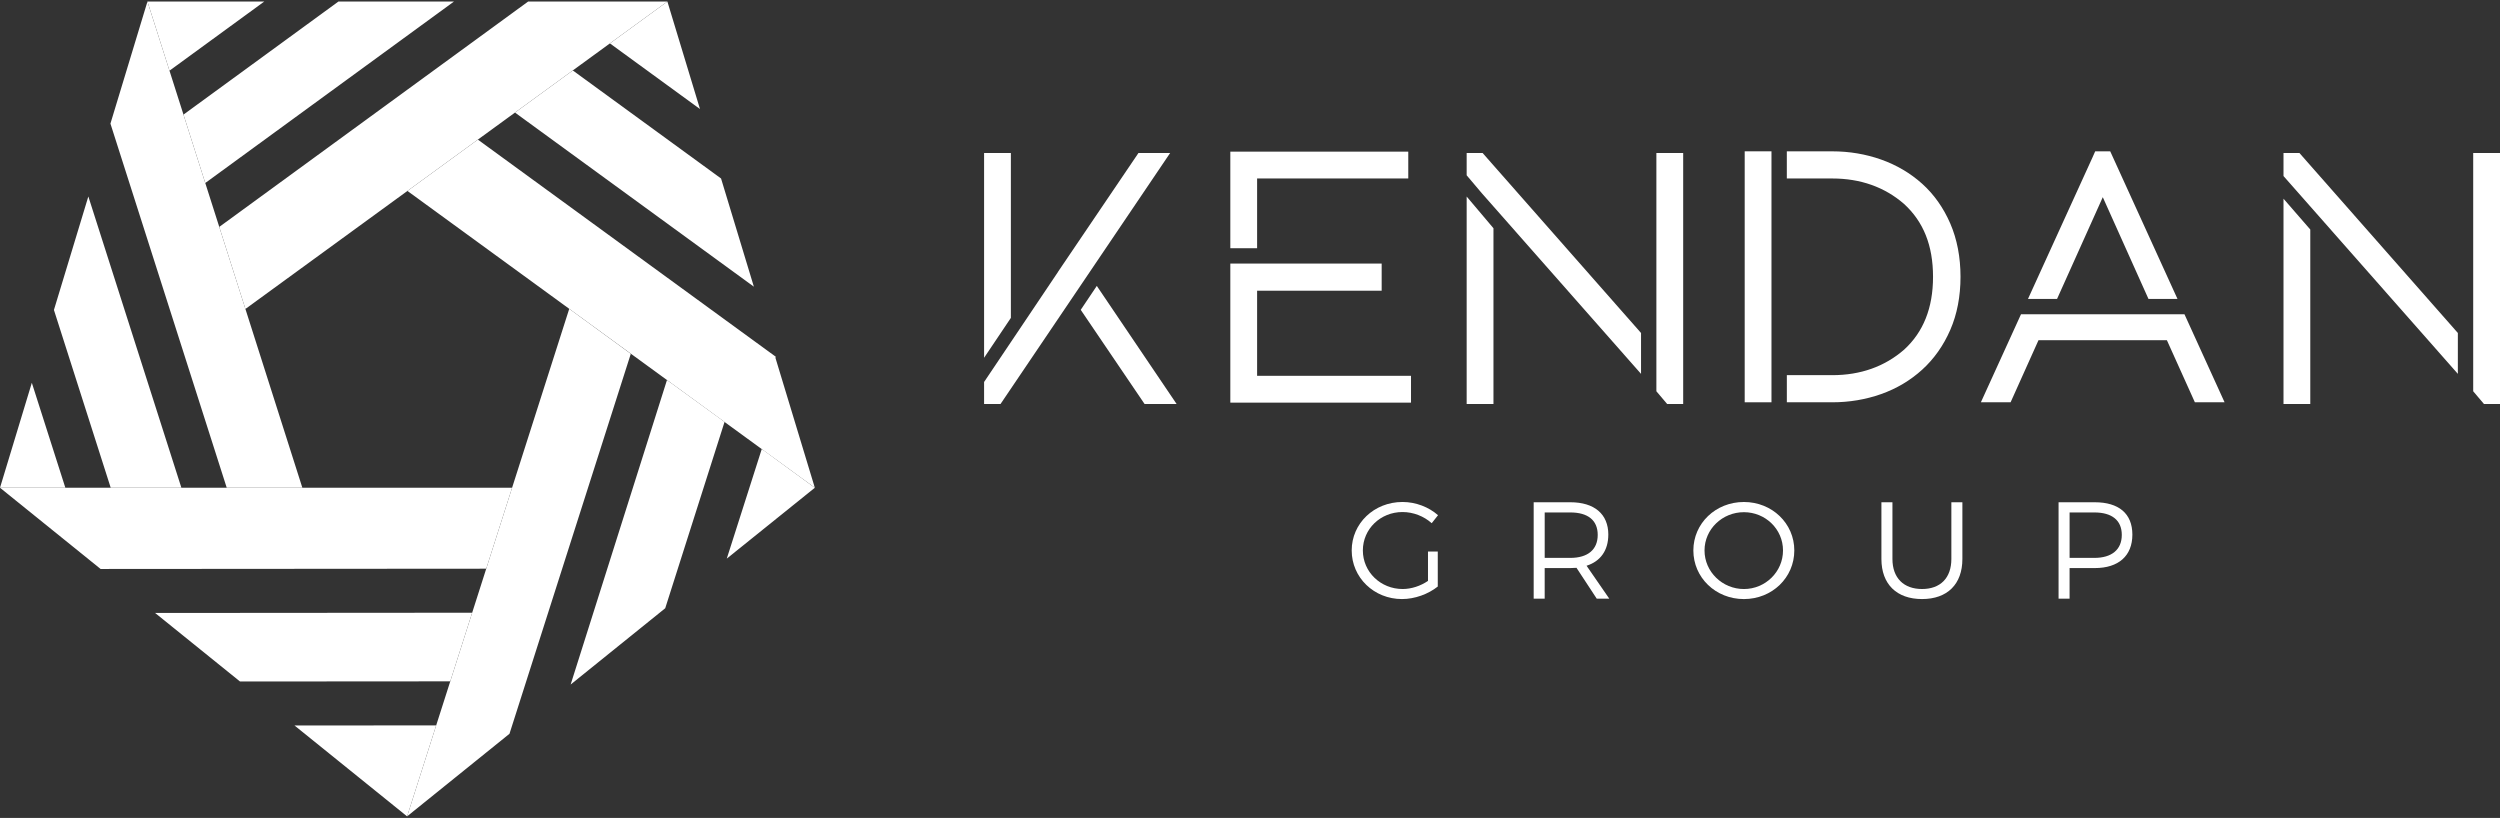 <svg xmlns="http://www.w3.org/2000/svg" xmlns:xlink="http://www.w3.org/1999/xlink" width="162" height="53">
  <rect width="100%" height="100%" fill="#333333" stroke="none"/>
  <defs>
    <clipPath id="clip-path">
      <rect id="Rectangle_53" data-name="Rectangle 53" width="117.588" height="19.599" fill="#fff"></rect>
    </clipPath>
  </defs>
  <svg id="Layer_2" xmlns="http://www.w3.org/2000/svg" xmlns:xlink="http://www.w3.org/1999/xlink" viewBox="0 0 1446.77 471.55">
    <g id="Layer_1-2">
      <g>
        <g>
          <path fill="#fff" d="M811.64,295.43c6.22,0,12.35,2.39,16.9,6.46l3.66-4.63c-5.34-4.7-12.83-7.65-20.56-7.65-16.41,0-29.4,12.35-29.4,28.05s12.91,28.13,29.09,28.13c7.49,0,15.22-2.87,20.72-7.25v-20.24h-5.66v16.98c-4.3,2.94-9.64,4.7-14.66,4.7-12.75,0-23.03-9.88-23.03-22.32s10.2-22.23,22.95-22.23Z"></path>
          <path fill="#fff" d="M930.75,308.5c0-11.87-8.05-18.73-22-18.73h-21.2v55.78h6.37v-17.69h14.82c1.28,0,2.47-.08,3.59-.15l11.71,17.85h7.26l-13.15-19.05c8.05-2.55,12.59-8.85,12.59-18.01Zm-22,13.47h-14.82v-26.3h14.82c10.12,0,15.86,4.46,15.86,12.99s-5.74,13.31-15.86,13.31Z"></path>
          <path fill="#fff" d="M1009.21,289.62c-16.34,0-29.25,12.35-29.25,28.05s12.91,28.13,29.25,28.13,29.17-12.43,29.17-28.13-12.91-28.05-29.17-28.05Zm0,50.37c-12.43,0-22.79-9.96-22.79-22.32s10.36-22.15,22.79-22.15,22.63,9.8,22.63,22.15-10.2,22.32-22.63,22.32Z"></path>
          <path fill="#fff" d="M1129.27,322.6c0,11-6.37,17.38-16.97,17.38s-17.13-6.38-17.13-17.38v-32.83h-6.38v32.83c0,14.59,8.85,23.19,23.51,23.19s23.35-8.61,23.35-23.19v-32.83h-6.38v32.83Z"></path>
          <path fill="#fff" d="M1212.27,289.77h-20.96v55.78h6.37v-17.69h14.58c13.79,0,21.76-7.09,21.76-19.36s-7.97-18.73-21.76-18.73Zm-.23,32.2h-14.35v-26.3h14.35c10.04,0,15.86,4.46,15.86,12.99s-5.82,13.31-15.86,13.31Z"></path>
          <polygon fill="#fff" points="585 87.67 569.5 87.67 569.5 206.16 585 183.08 585 87.67"></polygon>
          <polygon fill="#fff" points="658.82 87.67 612.21 156.52 612.24 156.54 569.5 220.17 569.5 232.9 579.02 232.9 677.16 87.67 658.82 87.67"></polygon>
          <polygon fill="#fff" points="625.43 178.42 662.37 232.9 680.91 232.9 634.73 164.57 625.43 178.42"></polygon>
          <polygon fill="#fff" points="816.56 216.6 727.5 216.6 727.5 167.35 799.58 167.35 799.58 151.64 796.07 151.64 727.5 151.64 724.84 151.64 712 151.64 712 232.12 726.47 232.12 727.5 232.12 816.56 232.12 816.56 216.6"></polygon>
          <polygon fill="#fff" points="727.5 102.39 814.98 102.39 814.98 86.87 727.5 86.87 726.47 86.87 712 86.87 712 142.76 727.5 142.76 727.5 102.39"></polygon>
          <path fill="#fff" d="M1128.64,190.02c3.93-9.02,5.92-19.36,5.92-30.72s-1.99-21.73-5.91-30.81c-3.94-9.11-9.41-16.86-16.28-23.04-6.82-6.13-14.82-10.85-23.79-14.02-8.89-3.15-18.39-4.74-28.22-4.74h-26.31v15.71h26.31c16.3,0,30.27,4.96,41.47,14.68,11.32,10.33,16.83,24.14,16.83,42.23s-5.66,32.05-16.76,42.17c-11.27,9.79-25.24,14.74-41.53,14.74h-26.31v15.7h26.31c9.85,0,19.34-1.6,28.22-4.74,8.96-3.17,16.96-7.92,23.8-14.14,6.86-6.24,12.33-13.99,16.25-23.02Z"></path>
          <rect fill="#fff" x="1009.67" y="86.68" width="15.5" height="145.24"></rect>
          <polygon fill="#fff" points="1186.45 180.98 1185.14 180.98 1169.57 180.98 1146.35 231.92 1163.55 231.92 1179.7 195.98 1253.99 195.98 1270.19 231.92 1287.38 231.92 1264.17 180.98 1186.45 180.98"></polygon>
          <polygon fill="#fff" points="1216.9 113.22 1243.33 172.09 1260.12 172.09 1221.2 86.68 1212.51 86.68 1210.8 90.54 1210.8 90.53 1173.62 172.09 1190.44 172.09 1216.9 113.22"></polygon>
          <polygon fill="#fff" points="1321.48 87.67 1321.48 100.99 1422.38 215.47 1422.38 191.81 1330.71 87.67 1321.48 87.67"></polygon>
          <polygon fill="#fff" points="1431.26 87.67 1431.26 145.78 1431.26 225.54 1437.49 232.9 1446.77 232.9 1446.77 87.67 1431.26 87.67"></polygon>
          <polygon fill="#fff" points="1321.48 232.9 1336.98 232.9 1336.98 131.94 1321.48 114.1 1321.48 232.9"></polygon>
          <polygon fill="#fff" points="848.77 87.67 848.77 100.56 857.52 110.91 949.68 215.47 949.68 191.81 858.01 87.67 848.77 87.67"></polygon>
          <polygon fill="#fff" points="958.56 145.78 958.56 225.54 964.79 232.9 974.07 232.9 974.07 87.67 958.56 87.67 958.56 145.78"></polygon>
          <polygon fill="#fff" points="848.77 232.9 864.28 232.9 864.28 131.2 848.77 112.85 848.77 232.9"></polygon>
        </g>
        <g>
          <g>
            <polygon fill="#fff" points="440.85 258.94 420.59 322.39 471.55 281.38 471.55 281.38 440.85 258.94"></polygon>
            <polygon fill="#fff" points="329.42 177.83 296.35 281.38 281.39 328.22 273.25 353.7 260.57 393.41 252.42 418.9 235.61 471.53 294.84 423.76 365.05 203.85 329.42 177.83"></polygon>
            <polygon fill="#fff" points="385.99 219.03 330.23 395.26 384.97 351.11 419.31 243.26 385.99 219.03"></polygon>
          </g>
          <g>
            <polygon fill="#fff" points="386.22 0 352.96 24.23 405.09 62.22 386.22 0"></polygon>
            <polygon fill="#fff" points="417.28 102.41 331.48 39.88 298.02 64.26 436.27 165.02 417.28 102.41"></polygon>
            <polygon fill="#fff" points="448.78 206.28 448.45 205.2 427.7 190.08 276.54 79.91 235.78 109.61 329.42 177.83 471.55 281.38 448.78 206.28"></polygon>
          </g>
          <g>
            <polygon fill="#fff" points="85.33 0 98.08 40.02 152.93 0 85.33 0"></polygon>
            <polygon fill="#fff" points="195.85 0 106.18 65.43 118.79 105.02 262.72 0 195.85 0"></polygon>
            <polygon fill="#fff" points="319.72 0 305.63 0 291.21 10.53 126.89 130.43 142.02 177.91 235.78 109.61 276.54 79.91 298.02 64.26 331.48 39.88 352.96 24.23 386.22 0 319.72 0"></polygon>
          </g>
          <g>
            <polygon fill="#fff" points="0 281.38 0 281.38 37.82 281.38 18.42 220.64 0 281.38"></polygon>
            <polygon fill="#fff" points="31.21 178.48 64.07 281.38 104.97 281.38 51.12 112.81 31.21 178.48"></polygon>
            <polygon fill="#fff" points="142.02 177.91 126.89 130.43 118.79 105.02 106.18 65.43 98.08 40.02 85.33 0 66.12 63.35 63.91 70.65 70.55 91.44 131.21 281.38 174.98 281.38 142.02 177.91"></polygon>
          </g>
          <polygon fill="#fff" points="448.45 205.2 448.78 206.28 449 205.6 448.45 205.2"></polygon>
          <g>
            <polygon fill="#fff" points="235.56 471.53 235.59 471.55 235.61 471.53 252.42 418.9 170.43 418.96 235.56 471.53"></polygon>
            <polygon fill="#fff" points="138.89 393.5 260.57 393.41 273.25 353.7 89.76 353.84 138.89 393.5"></polygon>
            <polygon fill="#fff" points="174.98 281.38 104.97 281.38 37.82 281.38 0 281.38 58.22 328.38 281.39 328.22 296.35 281.38 174.98 281.38"></polygon>
          </g>
        </g>
      </g>
    </g>
  </svg>
</svg>
